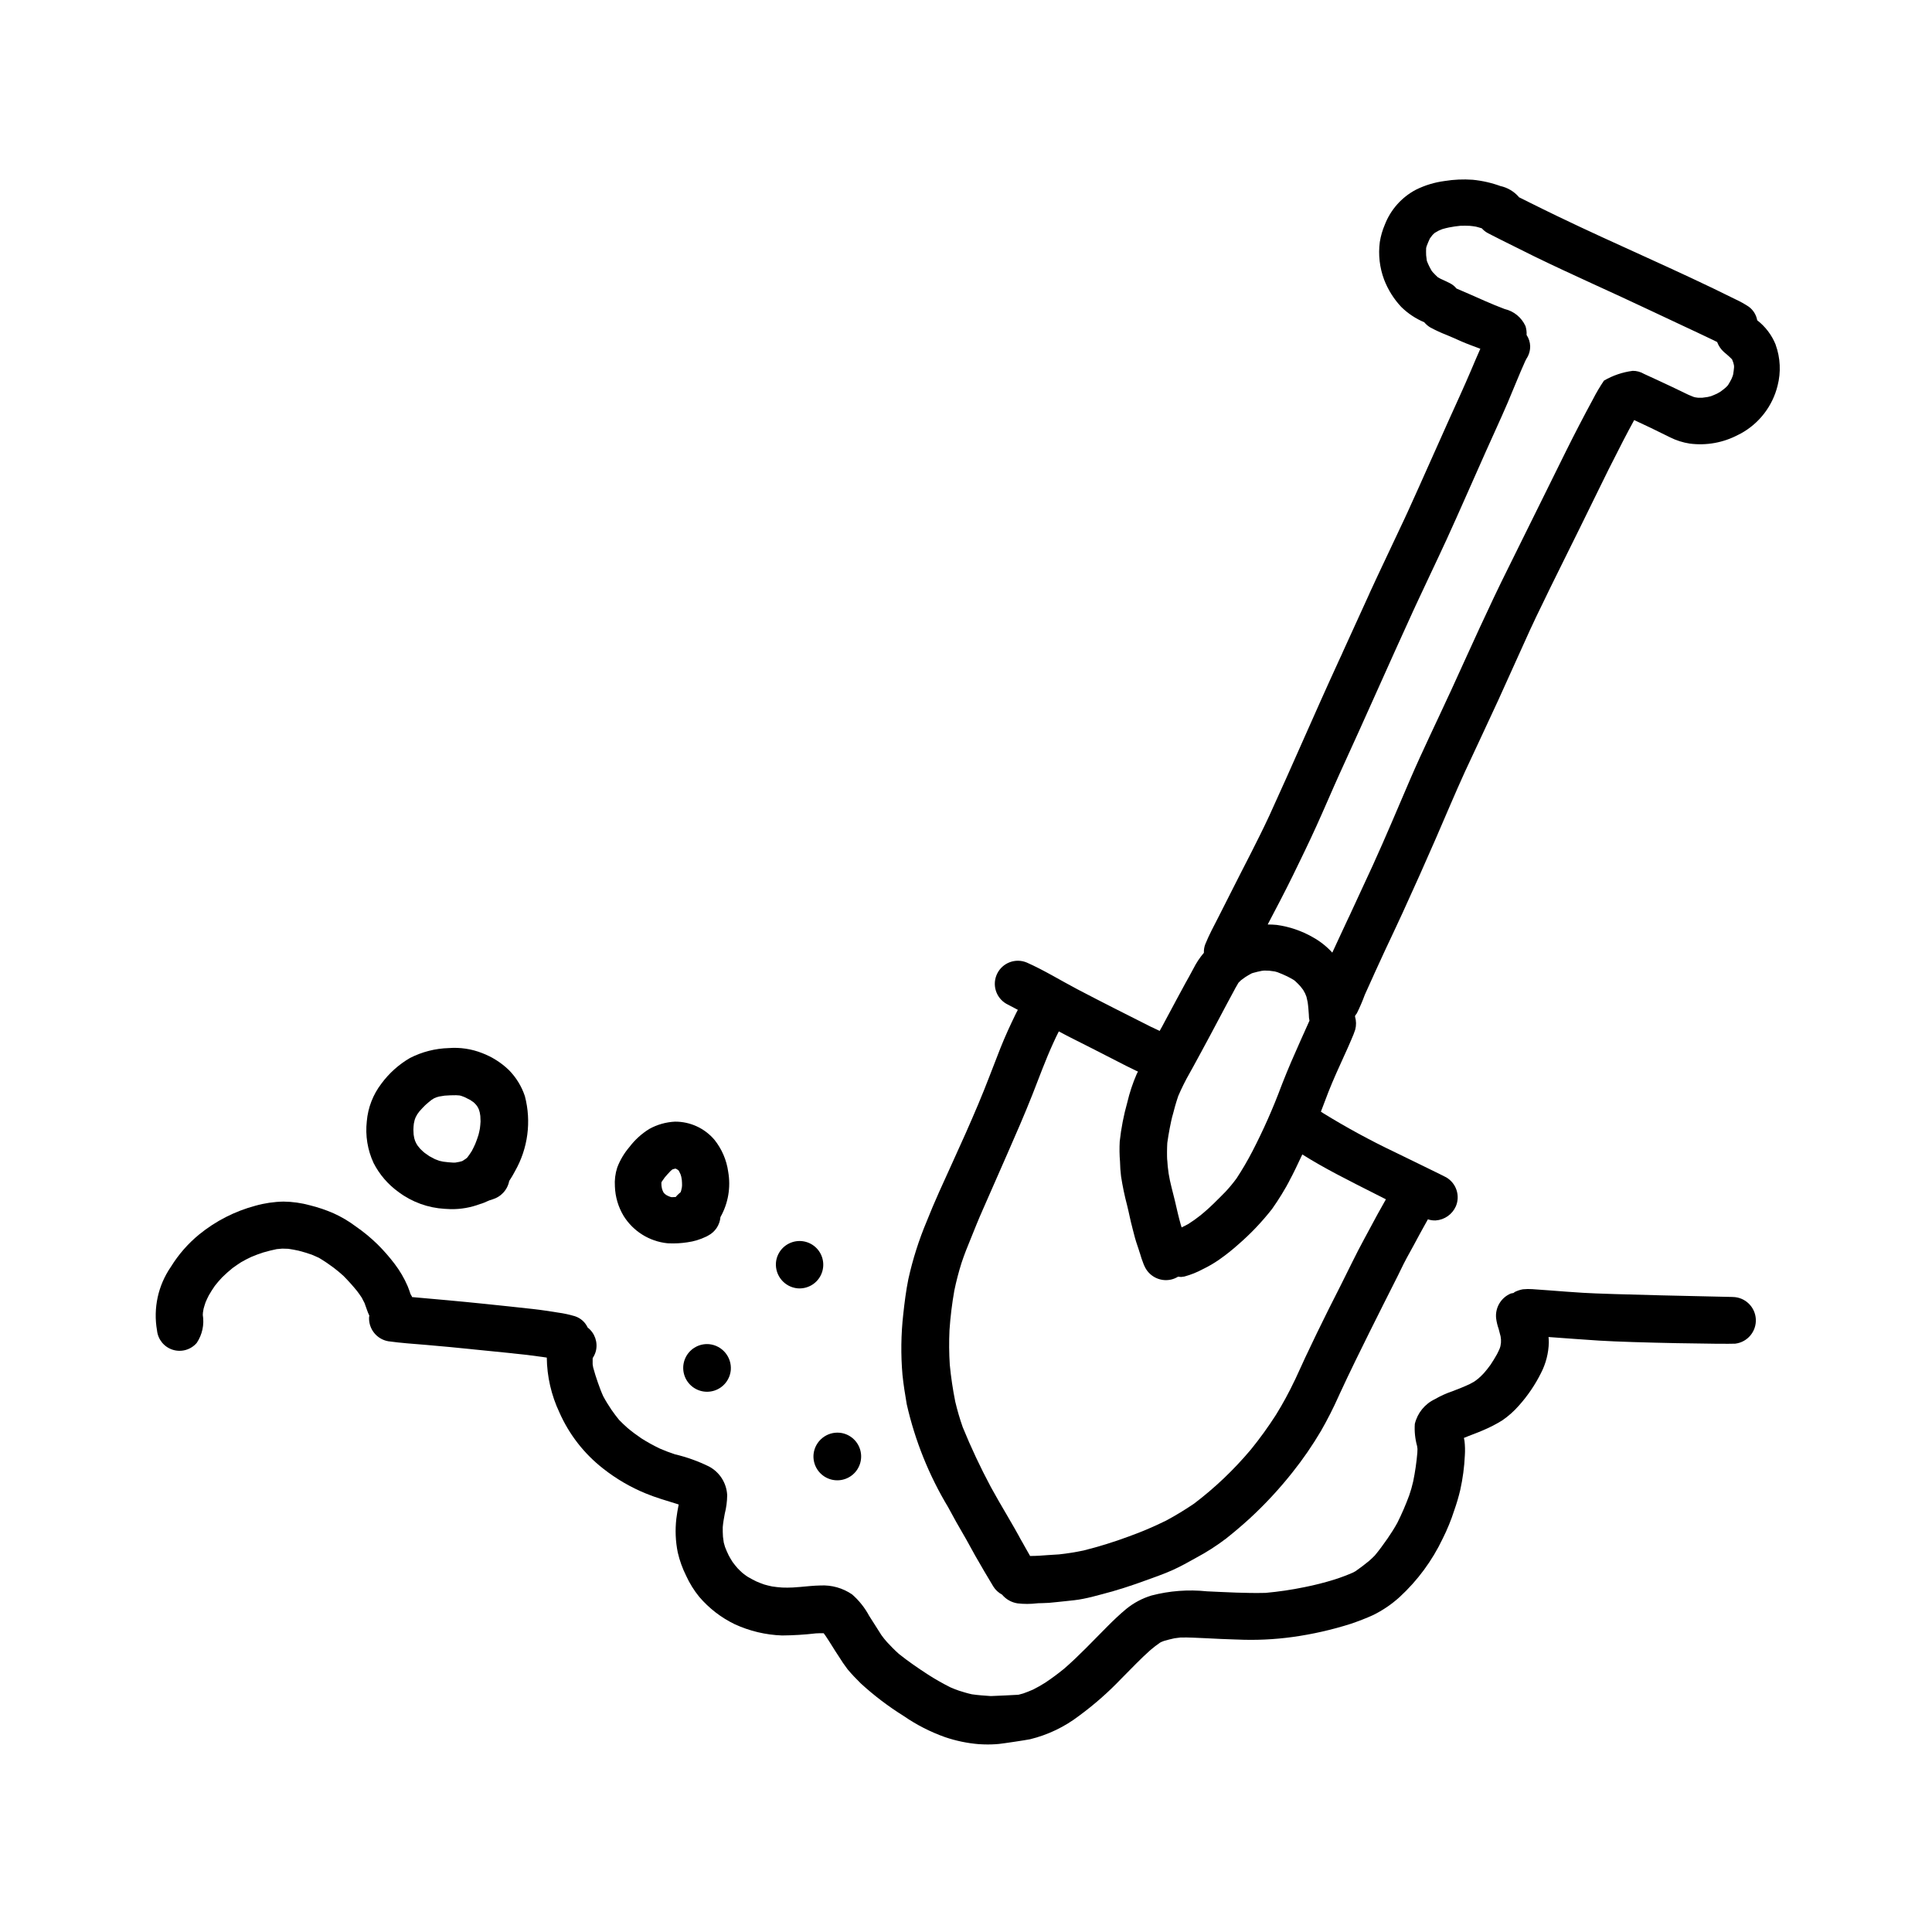 <?xml version="1.0" encoding="UTF-8"?>
<!-- Uploaded to: ICON Repo, www.svgrepo.com, Generator: ICON Repo Mixer Tools -->
<svg fill="#000000" width="800px" height="800px" version="1.1" viewBox="144 144 512 512" xmlns="http://www.w3.org/2000/svg">
 <g>
  <path d="m419.04 568.88c-0.094 0.008-0.188 0.008-0.277 0.02l-0.102 0.008z"/>
  <path d="m481.21 464.27-0.082 0.098-0.031 0.047z"/>
  <path d="m548.25 230.35 0.012 0.055c0.07 0.137 0.133 0.281 0.188 0.426-0.066-0.156-0.133-0.32-0.199-0.48z"/>
  <path d="m614.57 235.34c-1.027-2.551-2.715-4.781-4.891-6.461-0.258-1.461-1.074-2.762-2.277-3.625-1.105-0.73-2.269-1.375-3.473-1.93-15.551-7.758-31.59-14.504-47.227-22.051-2.438-1.188-4.891-2.363-7.312-3.586-0.953-0.469-1.914-0.953-2.875-1.434-0.027-0.035-0.035-0.082-0.062-0.117-1.273-1.438-2.969-2.434-4.844-2.84l0.199 0.07h-0.004c-2.422-0.895-4.949-1.477-7.519-1.73-2.488-0.18-4.992-0.07-7.457 0.332-2.648 0.344-5.223 1.129-7.613 2.316-3.766 1.992-6.684 5.281-8.223 9.254-0.629 1.469-1.078 3.008-1.328 4.59-0.445 3.371-0.051 6.801 1.145 9.988 1.031 2.672 2.566 5.121 4.527 7.211 1.758 1.734 3.832 3.113 6.106 4.07 0.449 0.539 0.984 1 1.582 1.363 1.387 0.75 2.816 1.414 4.289 1.984 1.324 0.535 2.617 1.125 3.906 1.699 1.668 0.738 3.387 1.328 5.086 1.98-0.863 1.918-1.676 3.863-2.5 5.801-1.859 4.363-3.856 8.688-5.805 13.004-3.676 8.137-7.25 16.332-10.957 24.441l0.039-0.078c-0.066 0.148-0.137 0.297-0.207 0.445l-0.129 0.281 0.047-0.105c-0.168 0.359-0.336 0.715-0.5 1.062 0.121-0.23 0.227-0.477 0.352-0.727-3.289 7.07-6.684 14.074-9.934 21.156 0.121-0.246 0.227-0.496 0.352-0.727-2.512 5.453-4.969 10.957-7.481 16.41 0.121-0.23 0.227-0.48 0.348-0.727-0.465 1.004-0.934 2.004-1.391 3.008l0.059-0.121c-6.188 13.461-12.016 27.094-18.191 40.559-3.16 6.809-6.695 13.398-10.051 20.098-1.16 2.328-2.356 4.652-3.535 6.981-1.164 2.273-2.398 4.555-3.363 6.934h-0.008c-0.305 0.758-0.441 1.566-0.406 2.383-1.125 1.312-2.082 2.766-2.84 4.324 0.121-0.25 0.262-0.48 0.383-0.73-0.473 0.875-0.949 1.746-1.422 2.629l0.113-0.191-0.18 0.316-0.223 0.414 0.133-0.254c-0.254 0.449-0.508 0.902-0.754 1.352l-0.004 0.008v-0.004l-0.289 0.52 0.078-0.133c-0.91 1.676-1.816 3.359-2.727 5.031 0.141-0.25 0.262-0.48 0.402-0.73-1.234 2.246-2.414 4.555-3.648 6.797 0.141-0.234 0.281-0.48 0.418-0.73-0.387 0.699-0.777 1.391-1.168 2.086-0.148-0.074-0.289-0.152-0.441-0.223-0.633-0.281-1.258-0.582-1.883-0.887l0.074 0.039-0.102-0.051-0.207-0.102 0.098 0.047c-6.43-3.238-12.875-6.488-19.262-9.832-4.481-2.352-8.848-5.066-13.48-7.117-2.973-1.246-6.398 0.027-7.832 2.91-1.438 2.887-0.391 6.387 2.394 8.008 1.016 0.555 2.047 1.066 3.066 1.613-0.184 0.359-0.379 0.719-0.551 1.066-1.461 2.996-2.856 6.027-4.086 9.129-1.945 4.922-3.766 9.883-5.832 14.758-2.215 5.266-4.551 10.484-6.926 15.672-2.312 5.082-4.676 10.164-6.723 15.348v0.004c-2.098 4.973-3.734 10.125-4.898 15.391-0.617 3.066-1.008 6.152-1.344 9.266-0.605 5.352-0.676 10.746-0.211 16.109 0.266 2.598 0.688 5.184 1.125 7.754 2.184 9.652 5.898 18.887 11.004 27.359l-0.078-0.152 0.227 0.426-0.113-0.207 0.258 0.48-0.055-0.105c1.23 2.309 2.5 4.574 3.832 6.832 1.078 1.824 2.039 3.707 3.082 5.531 1.566 2.738 3.164 5.477 4.793 8.16v0.004c0.566 0.906 1.363 1.648 2.312 2.144 1.043 1.258 2.516 2.086 4.129 2.328 1.688 0.195 3.391 0.191 5.074-0.008 0.133-0.012 0.27-0.023 0.406-0.031l0.332-0.031c-0.098 0.012-0.188 0.02-0.281 0.031 0.363-0.02 0.73-0.027 1.105-0.031 0.551-0.016 1.098-0.035 1.664-0.07 1.473-0.125 2.938-0.305 4.41-0.449 1.555-0.168 3.129-0.301 4.672-0.621 1.715-0.332 3.422-0.801 5.113-1.25 3.859-1 7.582-2.211 11.332-3.582 2.422-0.891 4.879-1.715 7.219-2.773 2.141-0.961 4.168-2.102 6.211-3.246 2.812-1.496 5.5-3.219 8.031-5.148 2.113-1.68 4.164-3.426 6.152-5.234h0.004c4.106-3.781 7.906-7.879 11.371-12.254 2.789-3.496 5.328-7.184 7.598-11.035 1.707-2.984 3.266-6.051 4.664-9.188l0.113-0.246-0.016 0.035 0.16-0.352-0.035 0.074c1.391-3.019 2.82-6.012 4.273-8.992 2.426-4.934 4.848-9.867 7.328-14.77 1.039-2.078 2.078-4.156 3.133-6.215 1.059-2.027 1.977-4.113 3.07-6.125 1.172-2.121 2.332-4.238 3.469-6.375 0.695-1.305 1.449-2.59 2.16-3.898l0.004 0.004c0.656 0.227 1.355 0.328 2.051 0.297 2.348-0.16 4.414-1.613 5.359-3.769 1.184-2.832 0.09-6.098-2.559-7.648-0.66-0.344-1.328-0.676-1.996-1.008l0.117 0.059-0.289-0.145 0.02 0.012-0.059-0.027c-3.977-1.988-8.012-3.879-12.004-5.856 0.25 0.121 0.48 0.227 0.727 0.348v0.004c-6.602-3.137-13.023-6.629-19.238-10.465-0.164-0.117-0.332-0.219-0.492-0.332 0.672-1.746 1.34-3.496 1.996-5.242 1.301-3.277 2.769-6.504 4.227-9.699 0.633-1.414 1.301-2.816 1.883-4.246l-0.004-0.004c0.379-0.828 0.711-1.676 0.992-2.539 0.301-1.129 0.285-2.32-0.047-3.441 0.004-0.098 0.031-0.191 0.035-0.289 0.16-0.191 0.309-0.391 0.441-0.602 0.793-1.59 1.492-3.227 2.102-4.894 0.891-1.953 1.766-3.922 2.656-5.875-0.121 0.25-0.227 0.496-0.348 0.746 1.023-2.219 2.047-4.441 3.062-6.66 1.543-3.293 3.113-6.586 4.629-9.891l-0.012 0.023 0.234-0.516 0.098-0.211-0.012 0.023c2.898-6.32 5.731-12.664 8.5-19.027 2.562-5.891 5.039-11.805 7.695-17.652l-0.121 0.258 0.168-0.359 0.168-0.367-0.062 0.145c2.898-6.266 5.871-12.496 8.746-18.781 2.785-6.098 5.504-12.238 8.301-18.355l-0.027 0.055 0.062-0.137 0.27-0.59-0.086 0.195c0.488-1.051 0.973-2.109 1.48-3.156 5.016-10.477 10.297-20.852 15.383-31.32 2.496-5.16 5.062-10.293 7.699-15.395 0.945-1.832 1.926-3.656 2.914-5.473 1.5 0.684 3.004 1.395 4.496 2.113 1.672 0.828 3.348 1.652 5.031 2.469 1.633 0.816 3.383 1.371 5.184 1.648 4.418 0.578 8.902-0.23 12.84-2.316 0.242-0.117 0.484-0.227 0.715-0.359 4.867-2.672 8.395-7.258 9.73-12.648 0.93-3.598 0.754-7.391-0.512-10.887zm-158.32 199.11c0.891-2.078 1.898-4.106 3.019-6.066 0.445-0.789 0.887-1.578 1.316-2.367l-0.418 0.75c0.801-1.461 1.59-2.922 2.375-4.363l-0.059 0.102c2.988-5.469 5.84-11.012 8.816-16.477l-0.125 0.219 0.184-0.34 0.004-0.008 0.367-0.672c-0.055 0.098-0.105 0.195-0.156 0.289l-0.074 0.148c0.23-0.402 0.465-0.809 0.695-1.215 0.215-0.219 0.43-0.441 0.656-0.656 0.367-0.289 0.75-0.57 1.141-0.836 0.551-0.344 1.094-0.684 1.664-0.977 0.109-0.043 0.219-0.086 0.328-0.125 0.797-0.227 1.602-0.422 2.422-0.578 0.211-0.031 0.422-0.055 0.637-0.07 0.445-0.004 0.887 0.008 1.324 0.039 0.488 0.051 0.977 0.117 1.465 0.199 0.23 0.059 0.457 0.117 0.688 0.188 0.91 0.34 1.793 0.727 2.668 1.145 0.57 0.293 1.137 0.598 1.688 0.93 0.137 0.102 0.27 0.211 0.402 0.324 0.457 0.426 0.898 0.863 1.316 1.324 0.262 0.312 0.516 0.637 0.75 0.965 0.184 0.312 0.359 0.629 0.523 0.949 0.129 0.289 0.246 0.578 0.352 0.871 0.121 0.469 0.227 0.945 0.32 1.418 0.094 0.621 0.16 1.258 0.199 1.879l-0.051-0.789c0.051 0.805 0.121 1.609 0.18 2.414l-0.008 0.004c0 0.48 0.055 0.957 0.164 1.418l-0.117 0.262c-0.754 1.68-1.523 3.363-2.262 5.043-1.656 3.699-3.277 7.398-4.75 11.172v-0.004l-0.004 0.016c-0.098 0.246-0.195 0.496-0.289 0.742l0.066-0.156-0.047 0.121-0.008 0.004c-2.211 5.938-4.777 11.734-7.684 17.367-1.285 2.481-2.695 4.894-4.227 7.227-0.918 1.254-1.91 2.453-2.973 3.586-0.691 0.695-1.383 1.391-2.066 2.082l0.113-0.125c-1.465 1.5-3.008 2.922-4.633 4.25-1.035 0.82-2.113 1.59-3.231 2.301-0.574 0.324-1.172 0.609-1.766 0.902-0.09-0.281-0.176-0.566-0.266-0.852-0.574-2.039-1.039-4.148-1.523-6.227-0.562-2.402-1.273-4.738-1.652-7.172v0.004c-0.195-1.277-0.324-2.566-0.387-3.859 0.004 0.18 0.004 0.359 0.004 0.547-0.074-1.609-0.066-3.227 0.023-4.836 0.359-2.586 0.855-5.156 1.477-7.691-0.055 0.262-0.121 0.539-0.172 0.801 0.465-1.852 0.977-3.723 1.598-5.539zm46.941 23.281c2.688 1.375 5.383 2.742 8.09 4.098-0.742 1.34-1.492 2.676-2.242 4.004-1.172 2.137-2.309 4.305-3.481 6.461-2.207 4.027-4.16 8.207-6.242 12.309-4.273 8.367-8.434 16.848-12.297 25.434 0.105-0.246 0.211-0.477 0.316-0.727-0.082 0.184-0.16 0.359-0.242 0.535h-0.004c-1.48 3.133-3.137 6.18-4.961 9.125-2.043 3.188-4.266 6.258-6.652 9.195-2.25 2.672-4.644 5.219-7.172 7.629-2.492 2.367-5.109 4.594-7.848 6.672-2.383 1.625-4.848 3.125-7.387 4.488-3.234 1.605-6.559 3.019-9.961 4.238-3.91 1.457-7.902 2.691-11.949 3.703-2.152 0.453-4.324 0.801-6.512 1.035-0.938 0.074-1.895 0.137-2.836 0.18-0.805 0.051-1.609 0.102-2.414 0.168-0.738 0.047-1.477 0.059-2.215 0.07l-0.191 0.008c-0.809-1.461-1.672-2.887-2.457-4.359 0.137 0.25 0.254 0.484 0.371 0.715-2.629-4.961-5.644-9.711-8.328-14.648-2.754-5.156-5.242-10.445-7.449-15.852-0.77-2.199-1.426-4.43-1.961-6.695l0.039 0.199-0.051-0.246-0.137-0.57c0.043 0.168 0.086 0.34 0.125 0.508-0.645-3.207-1.125-6.449-1.441-9.707-0.199-3.062-0.223-6.141-0.078-9.207 0.238-3.523 0.668-7.027 1.285-10.504 0.512-2.469 1.148-4.91 1.906-7.312 0.73-2.231 1.613-4.391 2.5-6.555 0.996-2.469 1.977-4.938 3.062-7.379 2.231-5.043 4.445-10.086 6.648-15.137 2.254-5.144 4.496-10.273 6.559-15.492 1.797-4.57 3.481-9.211 5.527-13.684 0.473-1.039 0.961-2.078 1.484-3.098 0.832 0.426 1.648 0.883 2.481 1.309 4.316 2.188 8.629 4.34 12.914 6.566 1.688 0.875 3.375 1.73 5.094 2.551 0.156 0.074 0.324 0.141 0.484 0.215-0.117 0.246-0.25 0.484-0.367 0.73l0.004-0.004c-1.035 2.398-1.859 4.883-2.457 7.43-0.957 3.394-1.633 6.867-2.012 10.375-0.098 1.785-0.07 3.578 0.078 5.359 0.023 1.301 0.117 2.598 0.277 3.887 0.398 2.578 0.93 5.133 1.598 7.656 0.508 2.016 0.871 4.059 1.426 6.062l-0.082-0.281c0.266 0.945 0.48 1.914 0.746 2.859 0.379 1.387 0.91 2.731 1.305 4.098l-0.059-0.223 0.004-0.004c0.293 1.062 0.645 2.106 1.051 3.129l0.035 0.074 0.051 0.117-0.082-0.172c0.094 0.227 0.188 0.449 0.293 0.676-0.051-0.125-0.102-0.25-0.152-0.371h0.004c1.137 2.805 4.129 4.379 7.086 3.734 0.668-0.152 1.305-0.414 1.883-0.773 0.266 0.043 0.527 0.07 0.793 0.078 0.293-0.02 0.586-0.059 0.875-0.117 1.719-0.465 3.379-1.129 4.945-1.98 1.504-0.723 2.945-1.566 4.312-2.523 1.727-1.207 3.379-2.519 4.949-3.922 3.32-2.863 6.352-6.047 9.051-9.504 1.785-2.523 3.398-5.16 4.836-7.894-0.141 0.234-0.277 0.484-0.418 0.73 1.309-2.379 2.426-4.824 3.582-7.262 1.473 0.93 2.965 1.82 4.477 2.68 3.156 1.801 6.375 3.473 9.59 5.109zm100.35-216.38c-0.055 0.602-0.125 1.207-0.227 1.812-0.039 0.164-0.082 0.324-0.129 0.48-0.098 0.266-0.211 0.531-0.324 0.789-0.262 0.52-0.551 1.031-0.852 1.52-0.078 0.109-0.156 0.215-0.238 0.32-0.18 0.184-0.367 0.359-0.555 0.531-0.43 0.359-0.871 0.703-1.332 1.027-0.27 0.164-0.543 0.324-0.824 0.473-0.527 0.246-1.062 0.473-1.605 0.68-0.293 0.082-0.582 0.156-0.875 0.219-0.465 0.082-0.938 0.148-1.414 0.195-0.406 0.016-0.812 0.012-1.215 0-0.234-0.027-0.469-0.062-0.699-0.102-0.152-0.039-0.305-0.078-0.453-0.121-0.457-0.168-0.898-0.352-1.34-0.551-1.516-0.75-3.027-1.453-4.559-2.191l0.082 0.039c-2.375-1.133-4.766-2.215-7.164-3.324h-0.004l-0.121-0.055h0.004c-0.91-0.539-1.945-0.824-3-0.816-2.688 0.344-5.281 1.223-7.629 2.59-1.07 1.586-2.047 3.238-2.922 4.945-2.449 4.523-4.824 9.09-7.117 13.707-5.086 10.207-10.082 20.477-15.184 30.703-5.34 10.684-10.184 21.586-15.156 32.449-0.152 0.332-0.301 0.66-0.453 0.988l0.086-0.203c-3.539 7.719-7.273 15.332-10.637 23.129-3.262 7.598-6.461 15.223-9.883 22.75-2.125 4.641-4.301 9.246-6.422 13.887 0.055-0.129 0.109-0.258 0.164-0.383-1.488 3.215-3 6.402-4.473 9.617h0.004c-1.5-1.645-3.258-3.031-5.207-4.106-2.938-1.68-6.172-2.781-9.523-3.238-0.805-0.082-1.598-0.109-2.391-0.113 2.266-4.316 4.539-8.629 6.68-12.996 2.117-4.348 4.234-8.676 6.231-13.082 2.16-4.762 4.195-9.582 6.356-14.348l-0.062 0.145 0.035-0.078v0.004l0.008-0.016c0.109-0.238 0.215-0.477 0.324-0.711l-0.004 0.004c6.387-13.914 12.535-27.934 18.906-41.844l-0.016 0.035 0.027-0.059 0.305-0.668-0.195 0.434c0.195-0.422 0.395-0.848 0.59-1.266-0.125 0.23-0.227 0.48-0.352 0.727 2.781-6.023 5.676-11.992 8.449-18.027l-0.09 0.203 0.289-0.629 0.043-0.098-0.008 0.016c3.512-7.664 6.848-15.414 10.301-23.102 1.914-4.297 3.914-8.586 5.773-12.914 1.566-3.656 3.012-7.383 4.652-11.016 0.094-0.195 0.191-0.391 0.297-0.586v-0.004c0.684-1.004 1.039-2.191 1.02-3.406-0.035-1.051-0.363-2.074-0.949-2.949 0.047-0.797-0.055-1.602-0.301-2.363-1.039-2.281-3.078-3.949-5.523-4.512-1.727-0.664-3.438-1.348-5.137-2.102-2.543-1.105-5.062-2.266-7.621-3.332h0.004c-0.465-0.57-1.039-1.043-1.691-1.379-0.852-0.434-1.715-0.828-2.566-1.219-0.223-0.117-0.441-0.242-0.66-0.375l-0.152-0.117c-0.438-0.406-0.848-0.836-1.254-1.277-0.113-0.141-0.219-0.289-0.328-0.438-0.195-0.344-0.379-0.695-0.559-1.047-0.211-0.441-0.418-0.887-0.594-1.336l-0.07-0.258c-0.07-0.457-0.129-0.91-0.168-1.367-0.027-0.648-0.023-1.293 0-1.926 0.043-0.172 0.09-0.344 0.145-0.512 0.242-0.652 0.508-1.281 0.797-1.906l0.082-0.148c0.219-0.301 0.441-0.598 0.672-0.883 0.152-0.156 0.305-0.309 0.465-0.453l0.18-0.137c0.336-0.203 0.676-0.395 1.02-0.578 0.305-0.137 0.609-0.266 0.93-0.383 0.586-0.176 1.18-0.32 1.773-0.445 1-0.188 2.012-0.352 3.027-0.441 0.82-0.027 1.648-0.02 2.465 0.016 0.551 0.055 1.102 0.117 1.645 0.215 0.516 0.121 1.023 0.289 1.531 0.434l0.008-0.004c0.492 0.562 1.09 1.023 1.754 1.359 1.172 0.598 2.344 1.195 3.516 1.789 2.91 1.449 5.824 2.918 8.75 4.352 10.113 4.918 20.422 9.43 30.578 14.246 5.519 2.629 11.102 5.176 16.629 7.828l-0.059-0.031 0.074 0.035 0.652 0.312c-0.176-0.086-0.348-0.164-0.516-0.246 0.332 0.168 0.672 0.328 1.004 0.5v0.004c0.379 1.02 1 1.934 1.809 2.656 0.312 0.266 0.625 0.523 0.93 0.785l-0.113-0.094c0.441 0.387 0.871 0.777 1.277 1.195l0.055 0.07c0.109 0.262 0.207 0.523 0.305 0.789 0.062 0.223 0.121 0.449 0.176 0.676 0.016 0.105 0.027 0.211 0.039 0.32 0.004 0.098 0 0.203 0 0.309z"/>
  <path d="m604.76 259.19-0.117 0.047c-0.207 0.102-0.41 0.207-0.617 0.309 0.25-0.117 0.484-0.234 0.734-0.355z"/>
  <path d="m603.19 487.71c-3.523-0.082-33.324-0.684-39.68-1.105-3.031-0.184-6.078-0.422-9.105-0.656-1.418-0.121-2.824-0.223-4.246-0.305v-0.004c-0.859-0.062-1.723-0.051-2.582 0.035-0.754 0.137-1.484 0.379-2.168 0.723-0.117 0.062-0.18 0.176-0.293 0.246-0.246 0.031-0.492 0.082-0.73 0.145-2.613 1.094-4.199 3.769-3.898 6.586 0.125 0.961 0.352 1.906 0.676 2.82 0.168 0.656 0.355 1.301 0.508 1.957 0.043 0.266 0.074 0.527 0.102 0.793 0.008 0.285 0.008 0.574-0.004 0.867-0.035 0.316-0.082 0.629-0.141 0.941-0.051 0.184-0.109 0.367-0.168 0.547-0.223 0.543-0.473 1.074-0.75 1.594-0.539 0.965-1.113 1.898-1.73 2.82-0.562 0.773-1.148 1.52-1.785 2.238v-0.004c-0.449 0.484-0.922 0.941-1.422 1.375-0.375 0.305-0.766 0.59-1.168 0.863-0.355 0.207-0.723 0.402-1.09 0.594-1.523 0.723-3.109 1.34-4.68 1.941l0.004-0.004c-1.586 0.535-3.109 1.227-4.555 2.066-2.688 1.262-4.652 3.68-5.344 6.566-0.133 1.973 0.07 3.953 0.602 5.859 0.043 0.254 0.078 0.512 0.105 0.77-0.004 0.328-0.02 0.656-0.039 0.984l0.004 0.004c-0.219 2.562-0.586 5.109-1.105 7.629-0.277 1.242-0.629 2.473-1.047 3.676-0.91 2.477-1.957 4.898-3.133 7.262-0.793 1.43-1.652 2.801-2.582 4.144-1.102 1.551-2.188 3.109-3.422 4.559-0.492 0.504-1 0.98-1.523 1.438-1.137 0.926-2.301 1.832-3.512 2.664-0.242 0.141-0.48 0.277-0.723 0.406v-0.004c-1.578 0.691-3.195 1.301-4.84 1.824-2.629 0.824-5.301 1.504-8.004 2.039-3.418 0.707-6.871 1.215-10.348 1.527-5.191 0.125-10.414-0.184-15.594-0.418v-0.004c-4.902-0.504-9.855-0.129-14.621 1.117-2.441 0.738-4.715 1.949-6.691 3.559-1.738 1.441-3.363 2.992-4.961 4.598-3.789 3.797-7.457 7.731-11.504 11.242-1.625 1.32-3.289 2.559-5.039 3.723-1.031 0.648-2.078 1.242-3.156 1.789-0.875 0.387-1.75 0.73-2.648 1.047-0.387 0.113-0.777 0.223-1.172 0.316l-0.207 0.031-0.039-0.004 0.035 0.004c-0.105 0.012-6.66 0.352-7.203 0.34-1.672-0.117-3.352-0.223-5.016-0.469-1.168-0.254-2.289-0.602-3.426-0.961-0.758-0.262-1.504-0.551-2.242-0.875l0.004 0.004c-2.035-1.02-4.016-2.144-5.934-3.371-2.644-1.723-5.285-3.523-7.75-5.504-1.113-0.988-2.152-2.055-3.168-3.152l0.004-0.004c-0.516-0.57-0.996-1.172-1.445-1.797-1.113-1.688-2.144-3.43-3.258-5.121-1.152-2.148-2.68-4.07-4.512-5.676-2.473-1.703-5.438-2.539-8.434-2.379-1.75 0.027-3.465 0.227-5.199 0.375l0.219-0.012-0.332 0.023-0.48 0.039 0.246-0.023c-0.488 0.035-0.973 0.07-1.461 0.109l0.145-0.008-0.199 0.012-0.613 0.051c0.121-0.016 0.242-0.023 0.359-0.035-0.93 0.051-1.855 0.051-2.785 0.016-0.902-0.055-1.797-0.16-2.691-0.293-0.699-0.145-1.379-0.312-2.059-0.508-0.723-0.25-1.43-0.527-2.125-0.828-0.781-0.383-1.547-0.789-2.297-1.234-0.457-0.309-0.895-0.629-1.324-0.969-0.445-0.395-0.867-0.805-1.285-1.234-0.484-0.547-0.941-1.113-1.375-1.707-0.352-0.551-0.688-1.121-1.004-1.695-0.367-0.746-0.699-1.504-0.996-2.277-0.117-0.395-0.227-0.785-0.336-1.18-0.09-0.512-0.156-1.027-0.211-1.543-0.047-0.844-0.082-1.691-0.059-2.539 0.098-1.195 0.316-2.367 0.531-3.539v0.004c0.41-1.617 0.629-3.277 0.645-4.945-0.16-3.207-1.992-6.09-4.824-7.594-2.879-1.414-5.906-2.496-9.027-3.231-1.355-0.449-2.688-0.945-4-1.52v-0.004c-1.676-0.797-3.309-1.699-4.879-2.695-1.27-0.855-2.496-1.773-3.672-2.758-0.777-0.691-1.531-1.398-2.242-2.137-0.715-0.863-1.367-1.754-2.012-2.668-0.781-1.176-1.543-2.371-2.203-3.621-0.531-1.164-0.969-2.371-1.398-3.578-0.461-1.336-0.902-2.676-1.262-4.051-0.051-0.277-0.094-0.559-0.133-0.836-0.016-0.473-0.012-0.945 0-1.418l0.02-0.234c0.379-0.566 0.66-1.195 0.836-1.852 0.566-2.324-0.289-4.766-2.18-6.231-0.66-1.434-1.895-2.523-3.402-2.996-1.457-0.438-2.945-0.758-4.449-0.961-2.195-0.348-4.391-0.695-6.609-0.941-4.32-0.484-8.656-0.934-12.977-1.383-6.359-0.66-12.734-1.223-19.105-1.785-0.027-0.062-0.023-0.137-0.055-0.199v0.004c-0.102-0.199-0.211-0.387-0.336-0.57-0.25-0.715-0.473-1.441-0.777-2.141v-0.004c-0.902-2.086-2.055-4.059-3.434-5.871-1.387-1.828-2.902-3.559-4.531-5.18-1.793-1.75-3.734-3.348-5.797-4.773-1.82-1.367-3.785-2.527-5.859-3.465-2.023-0.883-4.121-1.594-6.266-2.121-2.277-0.625-4.625-0.957-6.984-0.984-2.523 0.043-5.031 0.41-7.461 1.094-5.445 1.453-10.523 4.043-14.898 7.602-2.957 2.422-5.492 5.324-7.5 8.578-3.402 4.922-4.727 10.988-3.684 16.879 0.242 2.387 1.883 4.398 4.172 5.117 2.293 0.719 4.789 0.004 6.352-1.816 1.461-2.184 2.035-4.84 1.605-7.43 0.004-0.203 0.023-0.406 0.039-0.609 0.043-0.336 0.098-0.664 0.164-0.992 0.156-0.578 0.332-1.156 0.527-1.719 0.262-0.633 0.555-1.254 0.871-1.863 0.496-0.859 1.023-1.699 1.59-2.512 0.609-0.781 1.258-1.535 1.941-2.254 0.871-0.859 1.785-1.676 2.738-2.441 0.746-0.555 1.512-1.074 2.293-1.574 0.883-0.512 1.785-0.973 2.711-1.406 1.035-0.438 2.07-0.82 3.133-1.164 1.188-0.344 2.383-0.652 3.582-0.891 0.492-0.059 0.98-0.102 1.473-0.133 0.539-0.004 1.07 0.012 1.609 0.047 0.91 0.133 1.816 0.301 2.723 0.5 1.184 0.305 2.352 0.656 3.5 1.059 0.641 0.262 1.27 0.539 1.891 0.836l-0.008-0.004c1.344 0.801 2.644 1.676 3.894 2.613 0.883 0.68 1.742 1.383 2.574 2.141 1.277 1.289 2.492 2.637 3.641 4.051 0.426 0.566 0.836 1.141 1.223 1.727 0.27 0.488 0.52 0.973 0.762 1.473 0.426 1.086 0.738 2.277 1.262 3.312-0.023 0.184-0.07 0.363-0.074 0.551v-0.008c-0.09 3.066 2.086 5.731 5.109 6.254 3.32 0.461 6.66 0.688 9.996 0.961 4.141 0.332 8.289 0.77 12.426 1.172-0.273-0.02-0.547-0.059-0.805-0.074 3.441 0.344 6.894 0.691 10.355 1.039l-0.207-0.016 0.27 0.023 0.535 0.055-0.195-0.023c0.301 0.027 0.605 0.059 0.91 0.094-0.273-0.02-0.547-0.059-0.805-0.074 2.805 0.27 5.586 0.59 8.379 1 0.375 0.051 0.754 0.109 1.129 0.168l0.004-0.008c0.055 5.031 1.195 9.988 3.344 14.539 2.578 5.848 6.566 10.965 11.609 14.895 3.445 2.715 7.254 4.934 11.312 6.594 2.641 1.09 5.379 1.875 8.102 2.719 0.195 0.062 0.391 0.129 0.586 0.195-0.242 1.238-0.469 2.484-0.617 3.738v0.004c-0.352 2.996-0.223 6.031 0.379 8.988 0.492 2.129 1.238 4.195 2.215 6.152 0.91 1.996 2.07 3.863 3.453 5.566 2.598 3.047 5.797 5.519 9.398 7.266 3.949 1.824 8.227 2.84 12.574 2.992 2.996-0.023 5.984-0.207 8.961-0.555 0.684-0.039 1.375-0.047 2.062-0.035 0.168 0.223 0.328 0.441 0.488 0.668 1.195 1.754 2.266 3.617 3.461 5.391v-0.004c0.734 1.203 1.531 2.371 2.383 3.492 1.094 1.316 2.277 2.539 3.5 3.746h-0.004c3.523 3.227 7.336 6.121 11.391 8.648 3.383 2.336 7.062 4.215 10.938 5.59 2.887 0.984 5.887 1.609 8.93 1.863 0.449 0.031 0.895 0.055 1.34 0.062 1.348 0.047 2.695 0.008 4.035-0.121 1.352-0.145 6.973-0.992 8.254-1.246h-0.004c4.688-1.148 9.086-3.25 12.922-6.176 4.051-2.973 7.832-6.301 11.297-9.938 2.539-2.531 5.008-5.18 7.691-7.551 0.809-0.68 1.637-1.32 2.5-1.918l0.348-0.188c0.238-0.102 0.477-0.195 0.723-0.285 0.914-0.266 1.824-0.496 2.754-0.695 0.527-0.086 1.066-0.152 1.602-0.207 2.262-0.062 4.543 0.109 6.801 0.191 2.727 0.129 5.453 0.289 8.164 0.348v-0.004c4.93 0.227 9.871 0 14.762-0.672 5.238-0.727 10.406-1.898 15.445-3.5 1.992-0.684 3.977-1.434 5.898-2.312 2.543-1.254 4.898-2.856 7-4.762 4.773-4.391 8.656-9.66 11.441-15.52 1.207-2.41 2.227-4.906 3.051-7.473 0.633-1.785 1.168-3.602 1.598-5.441 0.668-3.008 1.07-6.062 1.211-9.137 0.082-1.258 0.051-2.523-0.09-3.777-0.043-0.281-0.098-0.562-0.16-0.836 1.684-0.711 3.41-1.293 5.082-2.027 1.762-0.738 3.465-1.617 5.09-2.625 1.656-1.137 3.156-2.481 4.473-3.996 2.281-2.562 4.215-5.414 5.754-8.484 1.32-2.535 2.039-5.336 2.106-8.191 0.012-0.477-0.047-0.945-0.078-1.418l0.418 0.031c2.164 0.156 4.332 0.312 6.496 0.473 2.168 0.156 4.34 0.305 6.512 0.449 9.285 0.582 33.496 0.953 36.07 0.812v-0.004c3.238-0.398 5.613-3.238 5.438-6.5-0.18-3.258-2.848-5.824-6.113-5.867z"/>
  <path d="m296.2 492.73c0.051 0.012 0.082 0.055 0.133 0.07 0.074 0.023 0.152 0.035 0.227 0.059-0.121-0.043-0.242-0.086-0.359-0.129z"/>
  <path d="m296.11 492.7 0.098 0.035-0.062-0.031z"/>
  <path d="m359.61 529.3c-0.273 2.543 1.012 5 3.254 6.223 2.242 1.227 5.004 0.98 6.996-0.625 1.988-1.602 2.816-4.246 2.098-6.699-0.719-2.453-2.844-4.231-5.387-4.504-3.461-0.344-6.559 2.152-6.961 5.606z"/>
  <path d="m331.93 500.22c-2.543-0.223-4.973 1.105-6.156 3.371-1.18 2.266-0.883 5.019 0.758 6.977 1.641 1.961 4.301 2.738 6.738 1.973s4.172-2.926 4.398-5.473c0.273-3.461-2.277-6.508-5.738-6.848z"/>
  <path d="m355.34 485.42c2.531 0.223 4.945-1.098 6.121-3.352 1.176-2.254 0.879-4.992-0.75-6.941-1.633-1.945-4.277-2.719-6.699-1.957-2.426 0.762-4.152 2.906-4.375 5.438-0.27 3.445 2.266 6.469 5.703 6.812z"/>
  <path d="m320.85 473.47 0.309 0.02c1.664 0.078 3.332-0.008 4.977-0.262 1.738-0.23 3.426-0.742 5.004-1.508 0.098-0.047 0.191-0.09 0.277-0.125l-0.086 0.027c0.148-0.078 0.297-0.156 0.445-0.242l-0.113 0.059v0.004c1.855-0.961 3.09-2.812 3.262-4.898 2.055-3.644 2.781-7.891 2.055-12.012-0.426-3.109-1.691-6.043-3.652-8.488-2.609-3.07-6.438-4.824-10.461-4.797-2.387 0.117-4.711 0.777-6.801 1.934-2.027 1.254-3.805 2.867-5.246 4.766-1.391 1.621-2.492 3.469-3.25 5.465-0.52 1.609-0.73 3.305-0.617 4.996 0.094 2.769 0.895 5.469 2.324 7.84 2.543 4.062 6.812 6.727 11.574 7.223zm-1.555-16.141 0.008-0.02 0.094-0.188c0.242-0.367 0.496-0.73 0.762-1.078 0.492-0.59 1.008-1.168 1.543-1.715 0.152-0.137 0.309-0.27 0.465-0.398l0.098-0.043c0.148-0.047 0.301-0.09 0.449-0.133l0.328-0.066c0.133 0.066 0.27 0.137 0.398 0.207 0.121 0.078 0.238 0.16 0.359 0.246 0.074 0.117 0.148 0.238 0.219 0.359 0.129 0.25 0.246 0.5 0.355 0.758 0.066 0.203 0.125 0.406 0.18 0.617 0.051 0.266 0.098 0.535 0.137 0.805 0.043 0.484 0.062 0.965 0.062 1.445-0.012 0.176-0.023 0.352-0.043 0.527-0.051 0.281-0.113 0.559-0.184 0.836-0.047 0.148-0.094 0.297-0.145 0.445-0.172 0.152-0.348 0.305-0.527 0.461l0.004 0.004c-0.289 0.25-0.555 0.527-0.793 0.824-0.332 0.02-0.664 0.031-0.996 0.039l-0.125-0.008-0.223-0.047c-0.168-0.059-0.34-0.121-0.508-0.188-0.176-0.082-0.348-0.168-0.52-0.258-0.125-0.082-0.246-0.16-0.367-0.246-0.102-0.086-0.199-0.176-0.293-0.266l-0.145-0.176-0.102-0.16c-0.07-0.148-0.141-0.297-0.203-0.449-0.059-0.176-0.113-0.352-0.168-0.531-0.043-0.227-0.078-0.457-0.113-0.684-0.012-0.219-0.02-0.438-0.027-0.656z"/>
  <path d="m249.66 459.93c3.543 2.637 7.785 4.176 12.199 4.426 0.539 0.039 1.082 0.066 1.621 0.082v-0.004c2.648 0.043 5.285-0.418 7.762-1.359 0.121-0.031 0.242-0.062 0.359-0.102h0.004c0.539-0.176 1.07-0.391 1.578-0.645 0.176-0.074 0.352-0.148 0.531-0.223 0.332-0.113 0.668-0.219 1-0.305-0.129 0.027-0.258 0.059-0.391 0.09 2.363-0.605 4.164-2.519 4.621-4.914 0.559-0.84 1.074-1.707 1.539-2.606 3.434-6.027 4.375-13.16 2.617-19.875-0.867-2.606-2.32-4.977-4.25-6.93-2.031-1.957-4.438-3.481-7.074-4.484-2.812-1.109-5.84-1.562-8.852-1.328-3.57 0.098-7.074 0.992-10.258 2.617-2.965 1.719-5.543 4.027-7.578 6.785-2.223 2.891-3.57 6.359-3.883 9.992-0.426 3.785 0.195 7.617 1.801 11.074 1.57 3.062 3.852 5.707 6.652 7.707zm4.016-18.16c0.062-0.328 0.137-0.656 0.215-0.984 0.074-0.219 0.156-0.438 0.238-0.648 0.145-0.281 0.289-0.555 0.445-0.824 0.184-0.262 0.371-0.52 0.562-0.773 0.508-0.586 1.031-1.145 1.582-1.68 0.512-0.465 1.043-0.91 1.602-1.348 0.227-0.152 0.453-0.297 0.688-0.438 0.203-0.09 0.402-0.176 0.605-0.262 0.242-0.074 0.484-0.145 0.73-0.215 0.492-0.09 0.984-0.172 1.484-0.238 1.016-0.078 2.031-0.121 3.039-0.113 0.305 0.016 0.609 0.039 0.918 0.062 0.141 0.031 0.281 0.062 0.422 0.098 0.289 0.102 0.578 0.207 0.863 0.32 0.52 0.246 1.035 0.5 1.539 0.773 0.305 0.191 0.598 0.398 0.887 0.609 0.164 0.152 0.324 0.305 0.484 0.465 0.137 0.156 0.27 0.312 0.398 0.477 0.102 0.16 0.203 0.32 0.297 0.48 0.082 0.176 0.164 0.352 0.242 0.527 0.086 0.262 0.16 0.523 0.23 0.789 0.055 0.301 0.105 0.605 0.145 0.906 0.035 0.488 0.059 0.969 0.059 1.445-0.031 0.625-0.094 1.242-0.172 1.867-0.105 0.574-0.23 1.141-0.379 1.707-0.25 0.793-0.531 1.586-0.844 2.359-0.285 0.648-0.594 1.281-0.93 1.902-0.355 0.574-0.746 1.137-1.156 1.68l-0.094 0.102c-0.105 0.094-0.215 0.184-0.328 0.273-0.316 0.203-0.641 0.406-0.957 0.617-0.215 0.059-0.434 0.117-0.652 0.172 0.098-0.023 0.195-0.043 0.293-0.062l-0.348 0.078-0.422 0.109c0.117-0.031 0.234-0.066 0.359-0.094-0.336 0.07-0.676 0.137-1.016 0.188-0.18 0.008-0.355 0.016-0.539 0.016-0.91-0.047-1.82-0.129-2.723-0.258-0.348-0.066-0.695-0.141-1.039-0.23-0.371-0.125-0.738-0.266-1.102-0.414-0.52-0.258-1.023-0.523-1.523-0.809-0.441-0.289-0.875-0.594-1.293-0.91-0.379-0.324-0.75-0.66-1.105-1.016-0.238-0.277-0.469-0.559-0.695-0.848-0.121-0.191-0.242-0.383-0.355-0.574-0.113-0.242-0.227-0.484-0.336-0.727-0.074-0.23-0.145-0.457-0.211-0.688-0.062-0.324-0.113-0.645-0.168-0.965-0.031-0.438-0.051-0.875-0.059-1.312 0.012-0.547 0.059-1.07 0.117-1.594z"/>
 </g>
</svg>